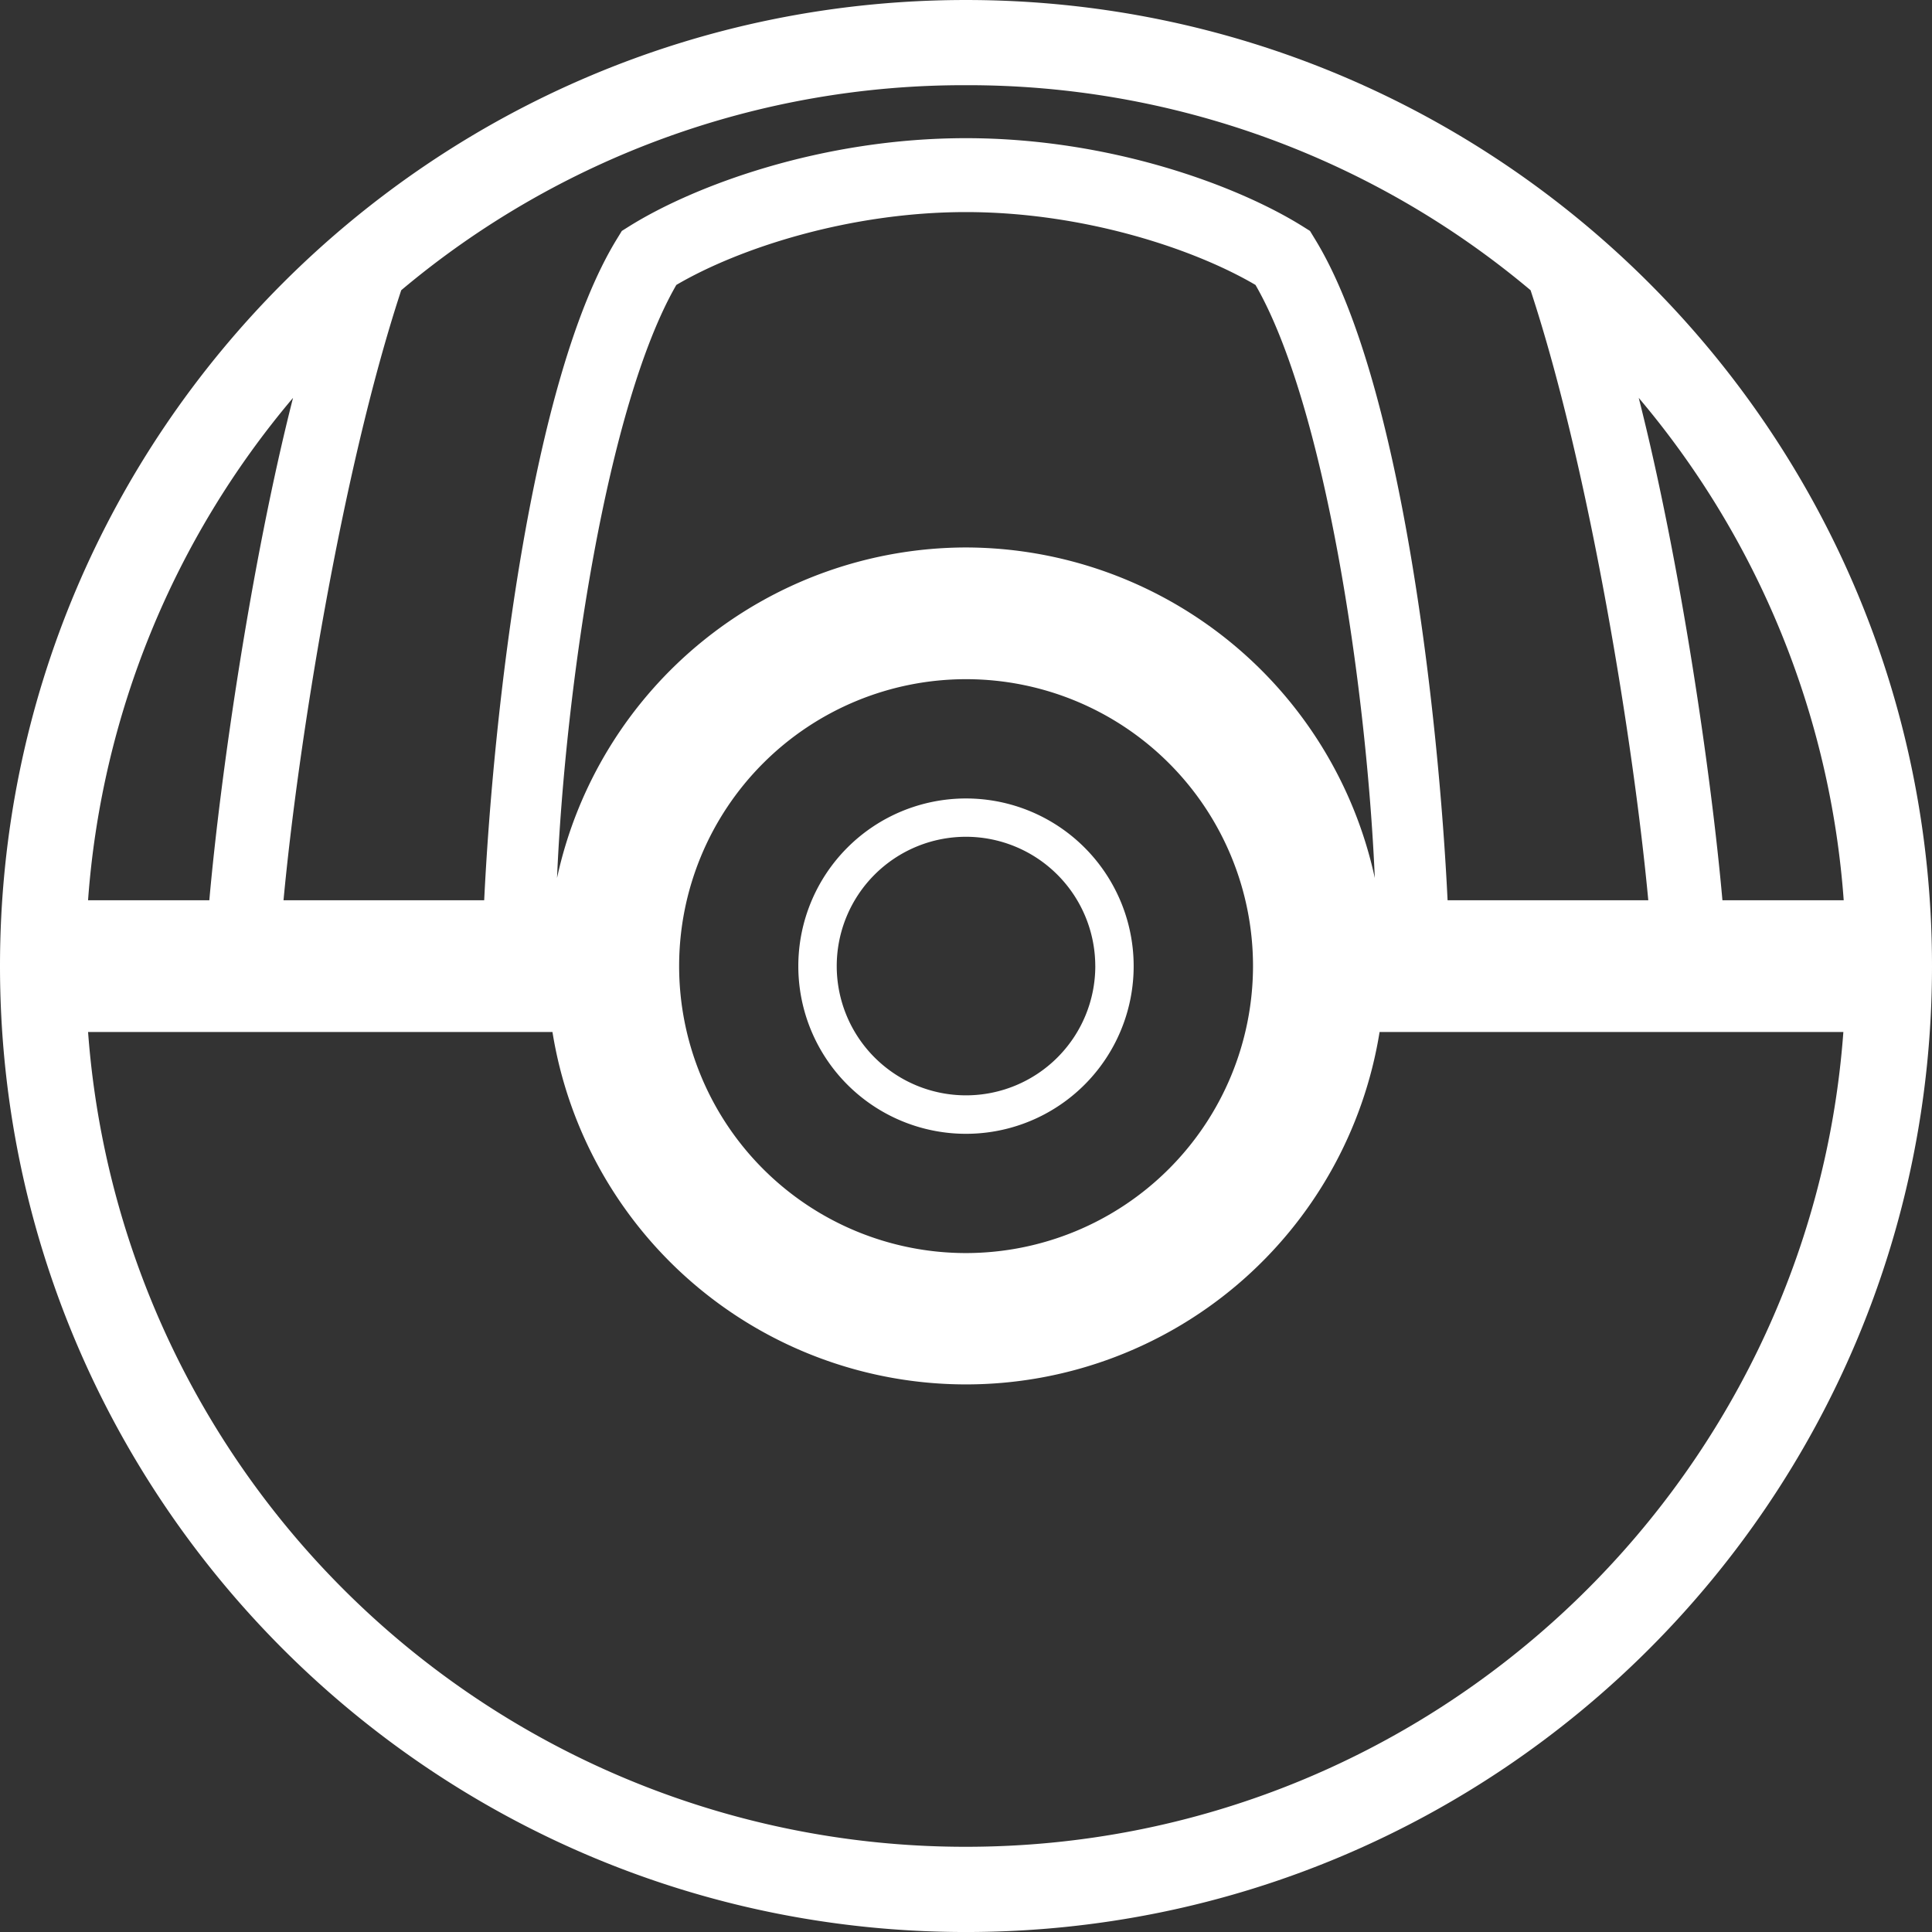 <svg xmlns="http://www.w3.org/2000/svg" xmlns:xlink="http://www.w3.org/1999/xlink" width="365.608" height="365.615" viewBox="0 0 365.608 365.615"><rect x="0" y="0" width="365.608" height="365.615" fill="#333333" stroke="none"/><defs><clipPath id="a"><rect width="365.608" height="365.615" fill="none"/></clipPath></defs><g transform="translate(0.001)"><g transform="translate(-0.001 0)" clip-path="url(#a)"><path d="M182.787,0C81.873,0,0,81.85,0,182.81s81.873,182.8,182.787,182.8c100.956,0,182.821-81.842,182.821-182.8S283.743,0,182.787,0m0,16.122a165.371,165.371,0,0,1,106.856,38.8c11.35,34.465,19.594,86.614,22.275,115.444H273.938c-1.669-34.611-8.669-98.532-25.19-125.272L247.9,43.7l-1.389-.871c-12.317-7.695-36.387-16.682-63.725-16.682s-51.408,8.987-63.725,16.682l-1.389.871-.852,1.392C100.3,71.834,93.3,135.755,91.627,170.366H53.652c2.681-28.83,10.925-80.979,22.275-115.444a165.371,165.371,0,0,1,106.856-38.8m0,87.477a79.34,79.34,0,0,0-77.373,62.555c1.569-36.329,9.444-89.452,22.578-112.234,11.887-6.977,32.808-13.786,54.8-13.786s42.908,6.809,54.8,13.786c13.134,22.781,21.009,75.9,22.578,112.234A79.34,79.34,0,0,0,182.783,103.6m54.335,79.211a54.365,54.365,0,0,1-54.331,54.316,54.3,54.3,0,1,1,54.331-54.316M55.451,75.294c-7.971,31.354-13.775,71.727-15.838,95.072H16.663A165.788,165.788,0,0,1,55.451,75.294M182.787,349.482a166.463,166.463,0,0,1-166.12-154.19h87.88a79.265,79.265,0,0,0,156.522,0h87.765c-6.314,86.05-78.317,154.19-166.047,154.19M348.849,170.366h-22.9c-2.06-23.345-7.867-63.718-15.838-95.072A165.737,165.737,0,0,1,348.9,170.366Z" transform="translate(0 0.001)" fill="#fff"/><path d="M39.384,71.1A31.73,31.73,0,1,0,71.1,39.391,31.73,31.73,0,0,0,39.384,71.1m56.2,0A24.465,24.465,0,1,1,71.1,46.641,24.49,24.49,0,0,1,95.579,71.1" transform="translate(111.688 111.709)" fill="#fff"/></g></g></svg>